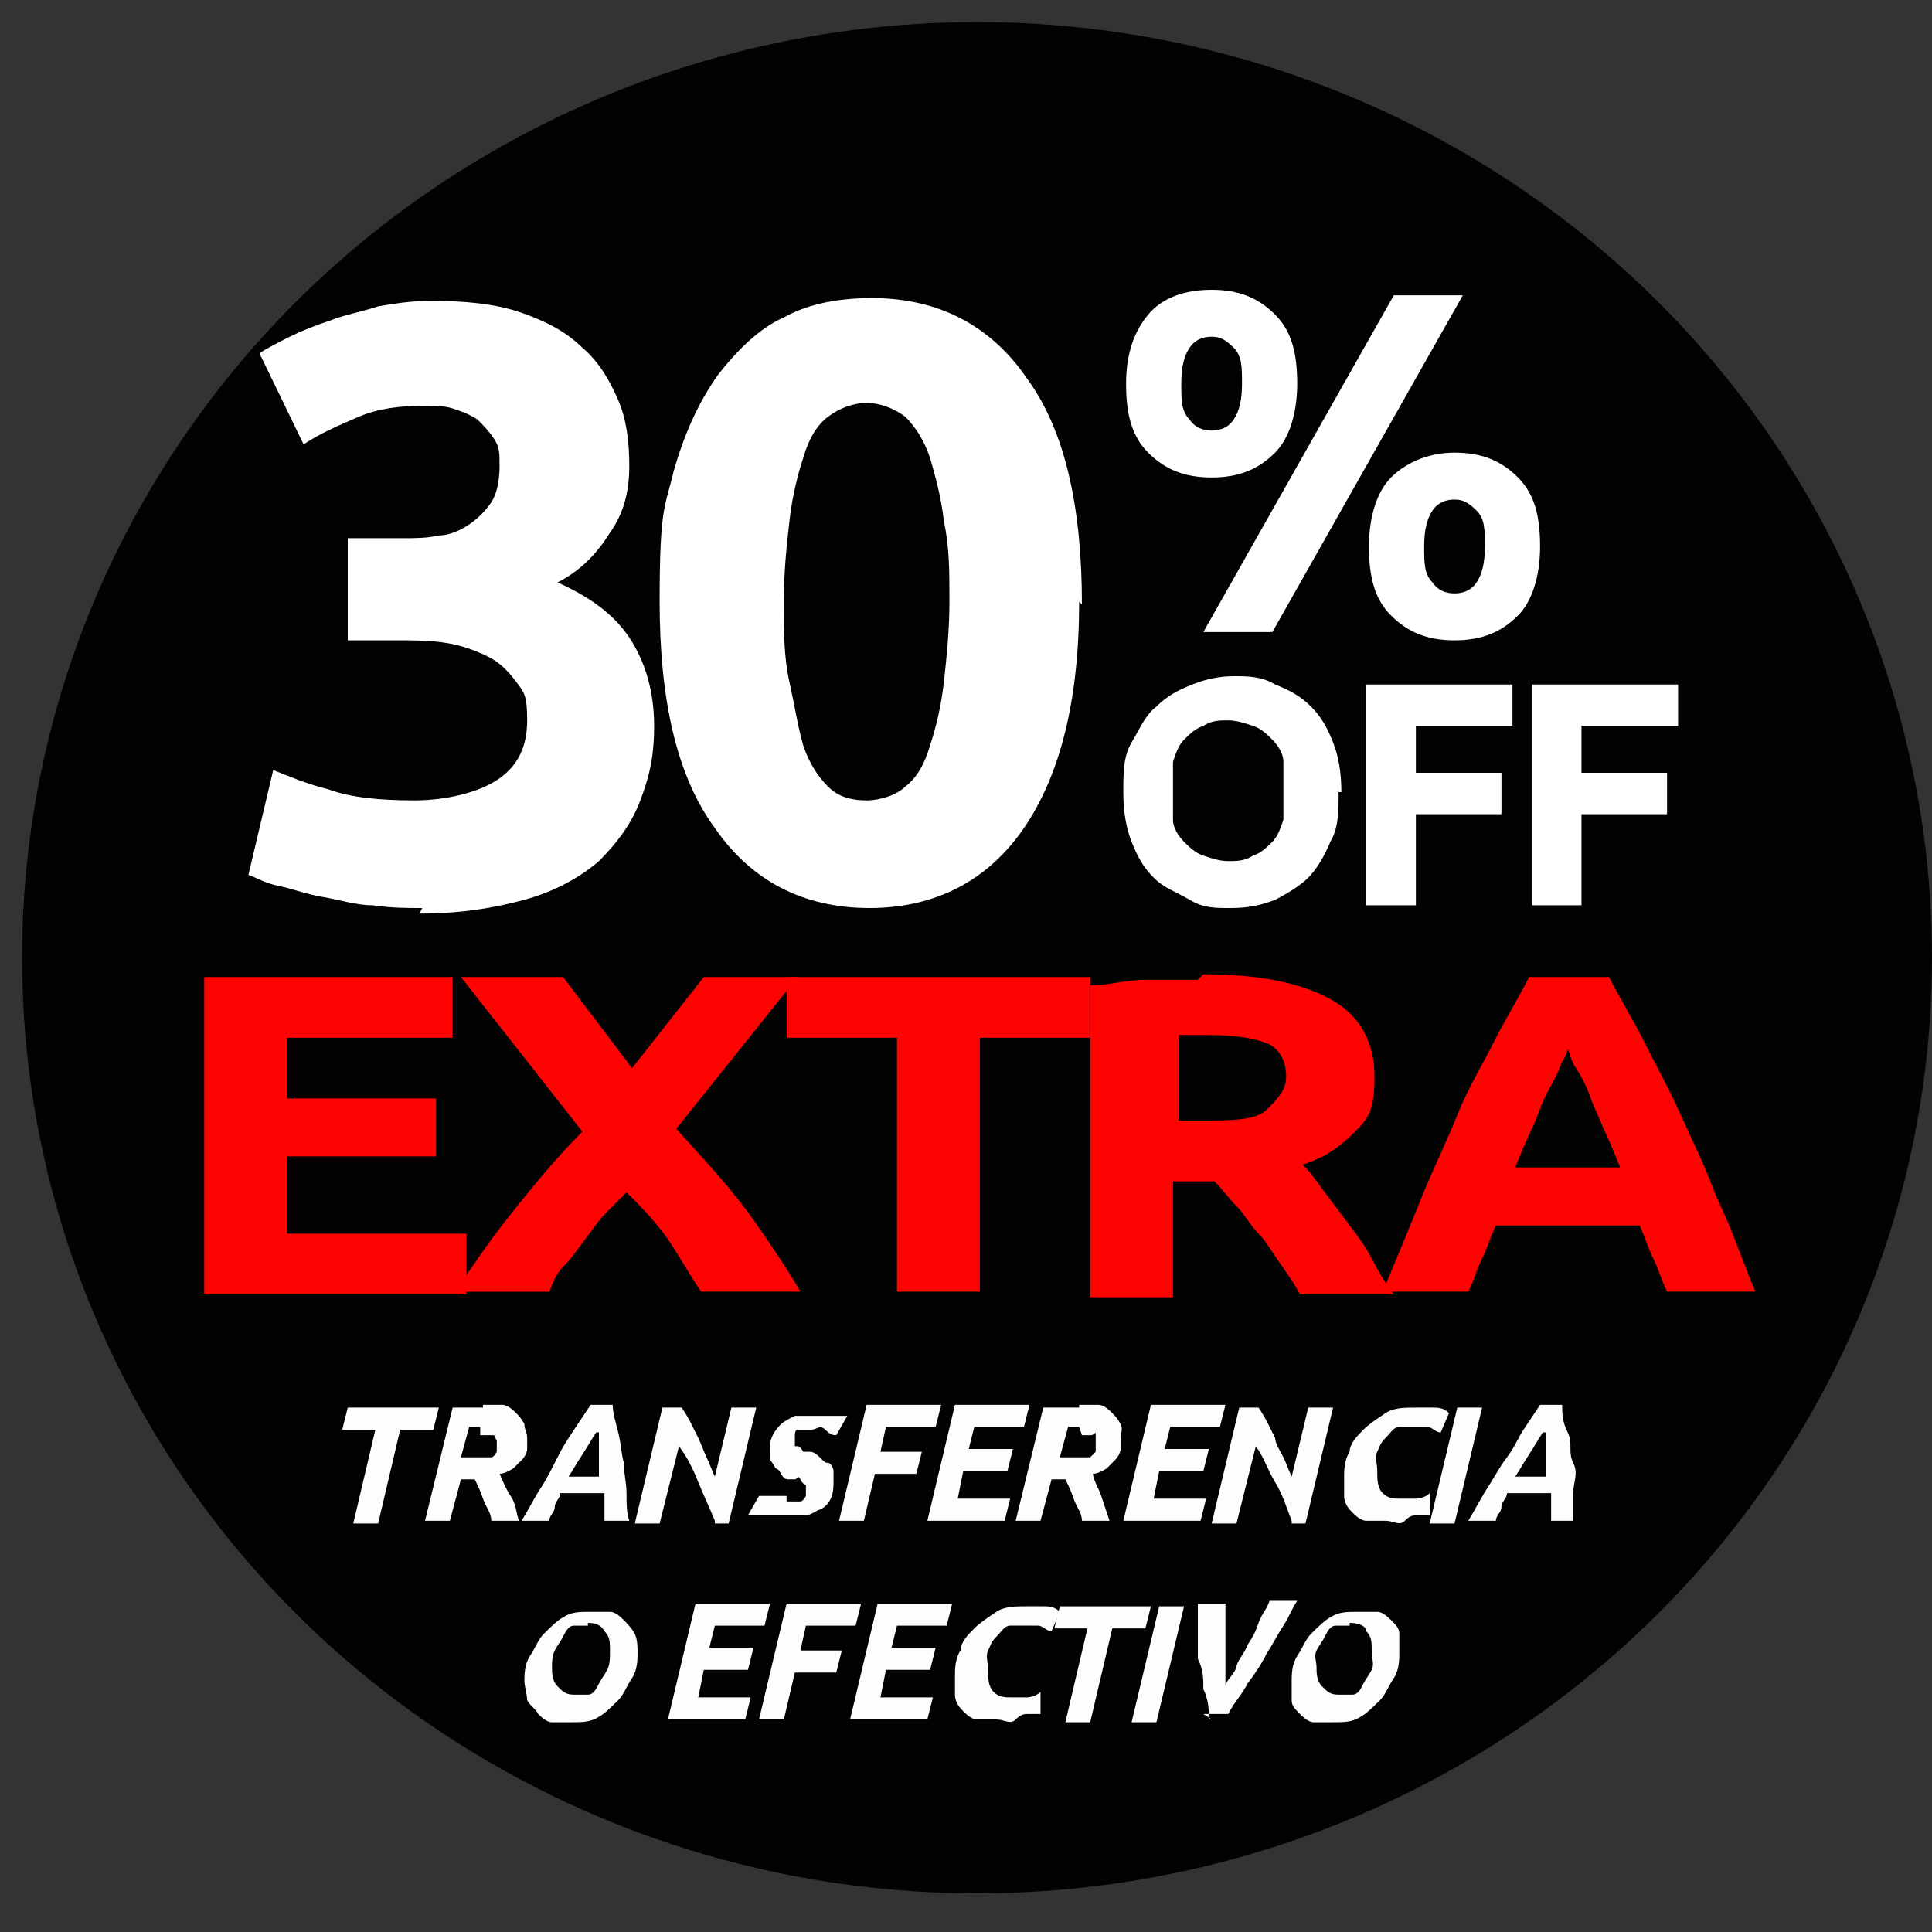 <?xml version="1.0" encoding="UTF-8"?> <svg xmlns="http://www.w3.org/2000/svg" id="Layer_1" version="1.1" viewBox="0 0 70 70"><rect x="0" y="0" width="70" height="70" fill="#333333" stroke="none"/><defs><style> .st0 { fill: #ff0303; } .st1 { fill: #020202; } .st2 { fill: #fff; } .st3 { fill: #fdfdfd; } </style></defs><ellipse class="st1" cx="35.4" cy="34.7" rx="34.6" ry="33.9"></ellipse><g><path class="st2" d="M48.5,28.7c0,.7,0,1.3-.3,1.8-.2.5-.5,1-.8,1.3s-.8.6-1.2.8c-.5.2-1,.3-1.6.3s-1,0-1.5-.3-.9-.4-1.3-.8c-.4-.4-.6-.8-.8-1.3s-.3-1.1-.3-1.8,0-1.3.3-1.8.5-1,.9-1.3c.4-.4.8-.6,1.3-.8s1-.3,1.5-.3,1,0,1.5.3c.5.2.9.4,1.3.8.4.4.6.8.8,1.3s.3,1.1.3,1.8h-.1ZM42.5,28.7c0,.4,0,.7,0,1,0,.3.2.6.4.8.2.2.4.4.7.5s.6.2.9.2.6,0,.9-.2c.3-.1.5-.3.7-.5s.3-.5.4-.8c0-.3,0-.7,0-1s0-.7,0-1.1c0-.3-.2-.6-.4-.8s-.4-.4-.7-.5-.6-.2-.9-.2-.6,0-.9.2c-.3.1-.5.3-.7.5s-.3.5-.4.8c0,.3,0,.7,0,1h0Z"></path><path class="st2" d="M49.5,32.7v-7.9h5.3v1.5h-3.5v1.7h3.1v1.5h-3.1v3.3h-1.8Z"></path><path class="st2" d="M55.5,32.7v-7.9h5.3v1.5h-3.5v1.7h3.1v1.5h-3.1v3.3h-1.8Z"></path><path class="st2" d="M47,13.9c0,1.1-.3,2-.8,2.5-.6.6-1.3.9-2.3.9s-1.7-.3-2.3-.9-.8-1.4-.8-2.5.3-1.9.8-2.5,1.3-.9,2.3-.9,1.7.3,2.3.9.8,1.4.8,2.5ZM45,13.9c0-.6,0-1-.3-1.3s-.5-.4-.8-.4-.6.1-.8.4c-.2.3-.3.7-.3,1.3s0,1,.3,1.3c.2.3.5.4.8.4s.6-.1.8-.4c.2-.3.3-.7.3-1.3ZM50.5,10.7h2.5l-6.9,12.2h-2.5l6.9-12.2ZM55.8,19.8c0,1.1-.3,2-.8,2.5-.6.6-1.3.9-2.3.9s-1.7-.3-2.3-.9-.8-1.4-.8-2.5.3-2,.8-2.5,1.3-.9,2.3-.9,1.7.3,2.3.9.8,1.4.8,2.5ZM53.8,19.8c0-.6,0-1-.3-1.3s-.5-.4-.8-.4-.6.1-.8.4-.3.7-.3,1.3,0,1,.3,1.3c.2.3.5.4.8.4s.6-.1.8-.4.3-.7.3-1.3Z"></path></g><g><path class="st0" d="M7.4,46.8v-11.4h9v2.2h-6v2.2h5.4v2.1h-5.4v2.8h6.5v2.2H7.4Z"></path><path class="st0" d="M25.4,46.8c-.4-.6-.8-1.3-1.2-1.9-.5-.7-1-1.2-1.5-1.7-.2.2-.4.4-.7.7-.3.3-.5.6-.8,1s-.5.7-.8,1-.4.7-.5.9h-3.4c.6-.9,1.2-1.8,2-2.8s1.6-2,2.6-3l-4.4-5.6h3.7l2.5,3.3,2.6-3.3h3.4l-4.4,5.5c1.1,1.2,2.1,2.3,2.8,3.3s1.3,1.9,1.7,2.6h-3.6Z"></path><path class="st0" d="M39.5,35.4v2.2h-4v9.2h-3v-9.2h-4v-2.2h11.1,0Z"></path><path class="st0" d="M43.6,35.3c2,0,3.5.3,4.6.9s1.6,1.6,1.6,2.8-.2,1.5-.7,2-1,.9-1.9,1.2c.3.3.5.6.8,1s.6.8.9,1.2c.3.4.6.8.8,1.2s.5.9.8,1.3h-3.4c-.2-.4-.5-.8-.7-1.1-.3-.4-.5-.8-.8-1.1s-.5-.7-.8-1-.5-.6-.8-.9h-1.5v4.2h-3v-11.3c.7,0,1.3-.2,2-.2h1.9l.2-.2ZM43.8,37.5h-1.1v3.1h.8c1.1,0,2,0,2.4-.4s.7-.7.7-1.2-.2-1-.7-1.2-1.2-.3-2.2-.3h0Z"></path><path class="st0" d="M60.4,46.8c-.2-.4-.3-.8-.5-1.2s-.3-.8-.5-1.2h-5.2c-.2.4-.3.8-.5,1.2s-.3.8-.5,1.2h-3.1c.5-1.2,1-2.4,1.4-3.4s.9-2,1.3-3,.9-1.8,1.3-2.6c.4-.8.9-1.6,1.3-2.4h2.9c.4.8.9,1.6,1.3,2.4.4.8.9,1.7,1.3,2.6.4.9.9,1.9,1.3,3,.5,1,.9,2.2,1.4,3.4h-3.2ZM56.8,38c0,.2-.2.4-.3.7s-.3.6-.5,1-.3.8-.5,1.2-.4.9-.6,1.4h3.8c-.2-.5-.4-1-.6-1.4-.2-.5-.4-.9-.5-1.2s-.3-.7-.5-1-.2-.5-.3-.7h0Z"></path></g><g><path class="st3" d="M15.9,51l-.2.8h-1.2l-.8,3.4h-.9l.8-3.4h-1.2l.2-.8h3.4-.1Z"></path><path class="st3" d="M17.5,50.9h.7c.2,0,.4.2.5.3s.2.2.3.4c0,.2.1.3.1.5v.4c0,0,0,.2-.2.4l-.3.3c0,0-.3.2-.5.2.1.2.2.5.4.8s.2.6.3.9h-1c0-.3-.2-.5-.3-.8s-.2-.5-.3-.7h-.5l-.4,1.5h-.9l1-4.1h1.2-.1ZM17.4,51.7h-.4l-.3,1.1h.8c.1,0,.2,0,.3,0,0,0,.1,0,.2-.2v-.4s0,0-.1-.2c0,0-.1,0-.2,0s-.2,0-.3,0h0Z"></path><path class="st3" d="M21.9,55.1v-1h-1.6c0,.2-.2.3-.2.5s-.2.3-.2.5h-1c.3-.5.5-.9.7-1.2s.4-.7.6-1.1.4-.7.6-1,.4-.6.6-.9h.8c0,.3.1.6.2,1s.1.7.2,1.1c0,.4.1.7.1,1.1s0,.7.1,1h-.9ZM21.6,51.9c-.2.3-.3.5-.5.8s-.3.5-.5.8h1.1v-1.6h-.1Z"></path><path class="st3" d="M25.9,55.1c-.2-.5-.4-.9-.6-1.4s-.4-.9-.7-1.3l-.7,2.8h-.9l1-4.2h.7c0,0,.2.3.3.5l.3.6c.1.2.2.5.3.7.1.2.2.5.3.7l.6-2.5h.9l-1,4.2h-.7.2Z"></path><path class="st3" d="M28.5,54.4h.5s.1,0,.2-.2v-.4s-.1,0-.2-.2-.1,0-.2,0-.2,0-.2,0c-.1,0-.2,0-.3-.2s-.2-.2-.2-.2c0,0-.1-.2-.2-.3v-.4c0-.2,0-.3.1-.5s.2-.3.3-.4.3-.2.5-.3h1.4c.1,0,.2,0,.3,0s.2,0,.2,0l-.4.7c-.1,0-.2,0-.4-.2s-.3,0-.5,0h-.5s-.1,0-.1.2v.4h.1c0,0,.1,0,.2.2h.2c.1,0,.2,0,.4.2s.2.2.3.2.2.2.2.3v.4c0,.1,0,.4-.1.6s-.2.3-.4.4c-.1,0-.3.2-.5.2h-1.6c-.1,0-.2,0-.3,0,0,0-.1,0-.2,0l.4-.7h1v.4Z"></path><path class="st3" d="M30.4,55.1l1-4.2h2.7l-.2.8h-1.8l-.2.9h1.5l-.2.8h-1.5l-.4,1.7s-.9,0-.9,0Z"></path><path class="st3" d="M33.6,55.1l1-4.2h2.7l-.2.8h-1.8l-.2.8h1.6l-.2.8h-1.6l-.2,1h1.9l-.2.8h-2.9.1Z"></path><path class="st3" d="M39.1,50.9h.7c.2,0,.4.2.5.3s.2.2.3.4,0,.3,0,.5v.4c0,0,0,.2-.2.4,0,0-.2.2-.3.3,0,0-.3.2-.5.2,0,.2.2.5.3.8s.2.6.3.9h-1c0-.3-.2-.5-.3-.8s-.2-.5-.3-.7h-.5l-.4,1.5h-.9l1-4.1h1.3ZM39.1,51.7h-.4l-.3,1.1h.8c0,0,.2,0,.3,0l.2-.2v-.4s0,0,0-.2,0,0-.2,0-.2,0-.3,0h0Z"></path><path class="st3" d="M40.7,55.1l1-4.2h2.7l-.2.8h-1.8l-.2.8h1.6l-.2.8h-1.6l-.2,1h1.9l-.2.8h-2.9.1Z"></path><path class="st3" d="M46.8,55.1c-.2-.5-.3-.9-.6-1.4s-.4-.9-.7-1.3l-.7,2.8h-.9l1-4.2h.7c0,0,.2.3.3.5s.2.4.3.6c0,.2.2.5.3.7s.2.5.3.7l.6-2.5h.9l-1,4.2h-.7.2Z"></path><path class="st3" d="M51.4,54.9c-.2,0-.3,0-.5.2s-.4,0-.7,0-.5,0-.7,0-.4-.2-.5-.3-.3-.3-.3-.6,0-.5,0-.7,0-.6.2-.9c0-.3.3-.6.5-.8s.5-.4.8-.6.7-.2,1.1-.2h.6c.2,0,.4,0,.6.2l-.3.7c-.2,0-.3-.2-.5-.2h-.4c-.2,0-.4,0-.6,0s-.3.2-.5.4-.2.3-.3.5,0,.4,0,.7,0,.6.2.8.4.2.7.2h.5c0,0,.3,0,.5-.2v.8h0-.4Z"></path><path class="st3" d="M52.8,51h.9l-1,4.2h-.9l1-4.2h0Z"></path><path class="st3" d="M56.2,55.1v-1h-1.6c0,.2-.2.3-.2.5s-.2.3-.2.5h-1c.3-.5.5-.9.7-1.2s.4-.7.7-1.1.4-.7.6-1c.2-.3.4-.6.6-.9h.8c0,.3,0,.6.2,1s0,.7.2,1.1,0,.7,0,1.1,0,.7,0,1h-1ZM55.9,51.9c-.2.3-.3.5-.5.8s-.3.5-.5.8h1.1v-1.6h0Z"></path><path class="st3" d="M20.7,62.4c-.2,0-.5,0-.7,0s-.4-.2-.5-.3c-.1-.2-.3-.3-.4-.5,0-.2-.1-.5-.1-.7s0-.6.2-.9.3-.6.5-.8.5-.5.7-.6c.3-.2.6-.2,1-.2s.5,0,.7,0,.4.2.5.3.3.3.4.5.1.5.1.7,0,.6-.2.9-.3.6-.5.8-.5.5-.7.6c-.3.2-.6.2-1,.2ZM21.3,58.9c-.2,0-.4,0-.5,0-.2,0-.3.2-.4.4s-.2.3-.3.5-.1.4-.1.6,0,.5.2.7.3.3.6.3.4,0,.5,0c.2,0,.3-.2.4-.4s.2-.3.3-.5.1-.4.1-.7,0-.5-.2-.7c-.1-.2-.3-.3-.6-.3h0Z"></path><path class="st3" d="M24.2,62.3l1-4.2h2.7l-.2.8h-1.8l-.2.8h1.6l-.2.8h-1.6l-.2,1h1.9l-.2.8h-2.9.1Z"></path><path class="st3" d="M27.5,62.3l1-4.2h2.7l-.2.8h-1.8l-.2.9h1.5l-.2.8h-1.5l-.4,1.7h-.9Z"></path><path class="st3" d="M30.8,62.3l1-4.2h2.7l-.2.8h-1.8l-.2.8h1.6l-.2.8h-1.6l-.2,1h1.9l-.2.8h-2.9.1Z"></path><path class="st3" d="M37.3,62.1c-.2,0-.3,0-.5.2s-.4,0-.7,0-.5,0-.7,0-.4-.2-.5-.3-.3-.3-.3-.6,0-.5,0-.7,0-.6.2-.9c0-.3.3-.6.5-.8s.5-.4.8-.6.7-.2,1.1-.2h.6c.2,0,.4,0,.6.2l-.3.7c-.2,0-.3-.2-.5-.2h-.4c-.2,0-.4,0-.6,0-.2,0-.3.2-.5.4s-.2.3-.3.5,0,.4,0,.7,0,.6.2.8.4.2.7.2h.5c0,0,.3,0,.5-.2v.8h0-.4Z"></path><path class="st3" d="M41.7,58.2l-.2.8h-1.2l-.8,3.4h-.9l.8-3.4h-1.2l.2-.8h3.4,0Z"></path><path class="st3" d="M42,58.2h.9l-1,4.2h-.9l1-4.2h0Z"></path><path class="st3" d="M43.8,62.3c0-.3,0-.7-.2-1.1,0-.4,0-.7-.2-1.1,0-.4,0-.7,0-1s0-.7,0-1h1v3c0-.2.3-.4.4-.7,0-.2.3-.5.4-.8.2-.3.3-.5.4-.8s.3-.5.4-.8h1c-.2.3-.3.6-.5.9s-.4.7-.6,1c-.2.4-.4.7-.7,1.1-.2.4-.5.7-.7,1.1h-.9l.3.2Z"></path><path class="st3" d="M48.3,62.4c-.2,0-.5,0-.7,0s-.4-.2-.5-.3c-.2-.2-.3-.3-.3-.5s0-.5,0-.7,0-.6.2-.9.3-.6.5-.8.5-.5.7-.6c.3-.2.6-.2,1-.2s.5,0,.7,0c.2,0,.4.2.5.3.2.2.3.3.3.5s0,.5,0,.7,0,.6-.2.9-.3.6-.5.8-.5.5-.7.6c-.3.2-.6.2-1,.2h0ZM48.9,58.9c-.2,0-.4,0-.5,0-.2,0-.3.2-.4.4s-.2.3-.3.5,0,.4,0,.6,0,.5.2.7.3.3.6.3.4,0,.5,0c.2,0,.3-.2.4-.4s.2-.3.3-.5,0-.4,0-.7,0-.5-.2-.7c0-.2-.3-.3-.6-.3h0Z"></path></g><g><path class="st2" d="M15.3,32.9c-.6,0-1.1,0-1.8-.1-.6,0-1.2-.2-1.8-.3-.6-.1-1.1-.3-1.6-.4s-.8-.3-1.1-.4l.9-3.8c.5.2,1.2.5,2,.7.8.3,1.9.4,3.1.4s2.4-.3,3.1-.8c.7-.5,1-1.2,1-2.1s-.1-1-.4-1.4-.6-.7-1-.9c-.4-.2-.9-.4-1.5-.5s-1.2-.1-1.8-.1h-1.8v-3.7h2c.4,0,.9,0,1.3-.1.4,0,.8-.2,1.1-.4.3-.2.6-.5.8-.8.2-.3.3-.8.3-1.3s0-.7-.2-1c-.2-.3-.4-.5-.6-.7-.3-.2-.6-.3-.9-.4s-.7-.1-1-.1c-.9,0-1.7.1-2.4.4-.7.3-1.4.6-2,1l-1.6-3.3c.3-.2.7-.4,1.1-.6.4-.2.9-.4,1.5-.6.5-.2,1.1-.3,1.7-.5.6-.1,1.2-.2,1.9-.2,1.2,0,2.3.1,3.2.4.9.3,1.7.7,2.3,1.3.6.5,1,1.2,1.3,1.9.3.7.4,1.5.4,2.4s-.2,1.7-.7,2.4c-.5.8-1.1,1.4-1.9,1.8,1.1.5,2,1.1,2.6,2,.6.9.9,2,.9,3.2s-.2,1.9-.5,2.7-.8,1.5-1.5,2.2c-.7.6-1.6,1.1-2.7,1.4-1.1.3-2.3.5-3.8.5Z"></path><path class="st2" d="M39.1,21.8c0,3.6-.7,6.3-2,8.2s-3.2,2.9-5.6,2.9-4.3-1-5.6-2.9c-1.4-1.9-2-4.7-2-8.2s.2-3.4.5-4.7c.4-1.4.9-2.5,1.6-3.5.7-.9,1.5-1.7,2.4-2.1.9-.5,2-.7,3.2-.7,2.4,0,4.3,1,5.6,2.9,1.4,1.9,2,4.7,2,8.2ZM34.4,21.8c0-1.1,0-2-.2-2.9-.1-.9-.3-1.6-.5-2.3-.2-.6-.5-1.1-.9-1.5-.4-.3-.9-.5-1.4-.5s-1,.2-1.4.5-.7.8-.9,1.5c-.2.6-.4,1.4-.5,2.3-.1.9-.2,1.8-.2,2.9s0,2,.2,2.9.3,1.6.5,2.3c.2.6.5,1.1.9,1.5s.9.5,1.4.5,1.1-.2,1.4-.5c.4-.3.7-.8.9-1.5.2-.6.4-1.4.5-2.3.1-.9.2-1.9.2-2.9Z"></path></g></svg> 